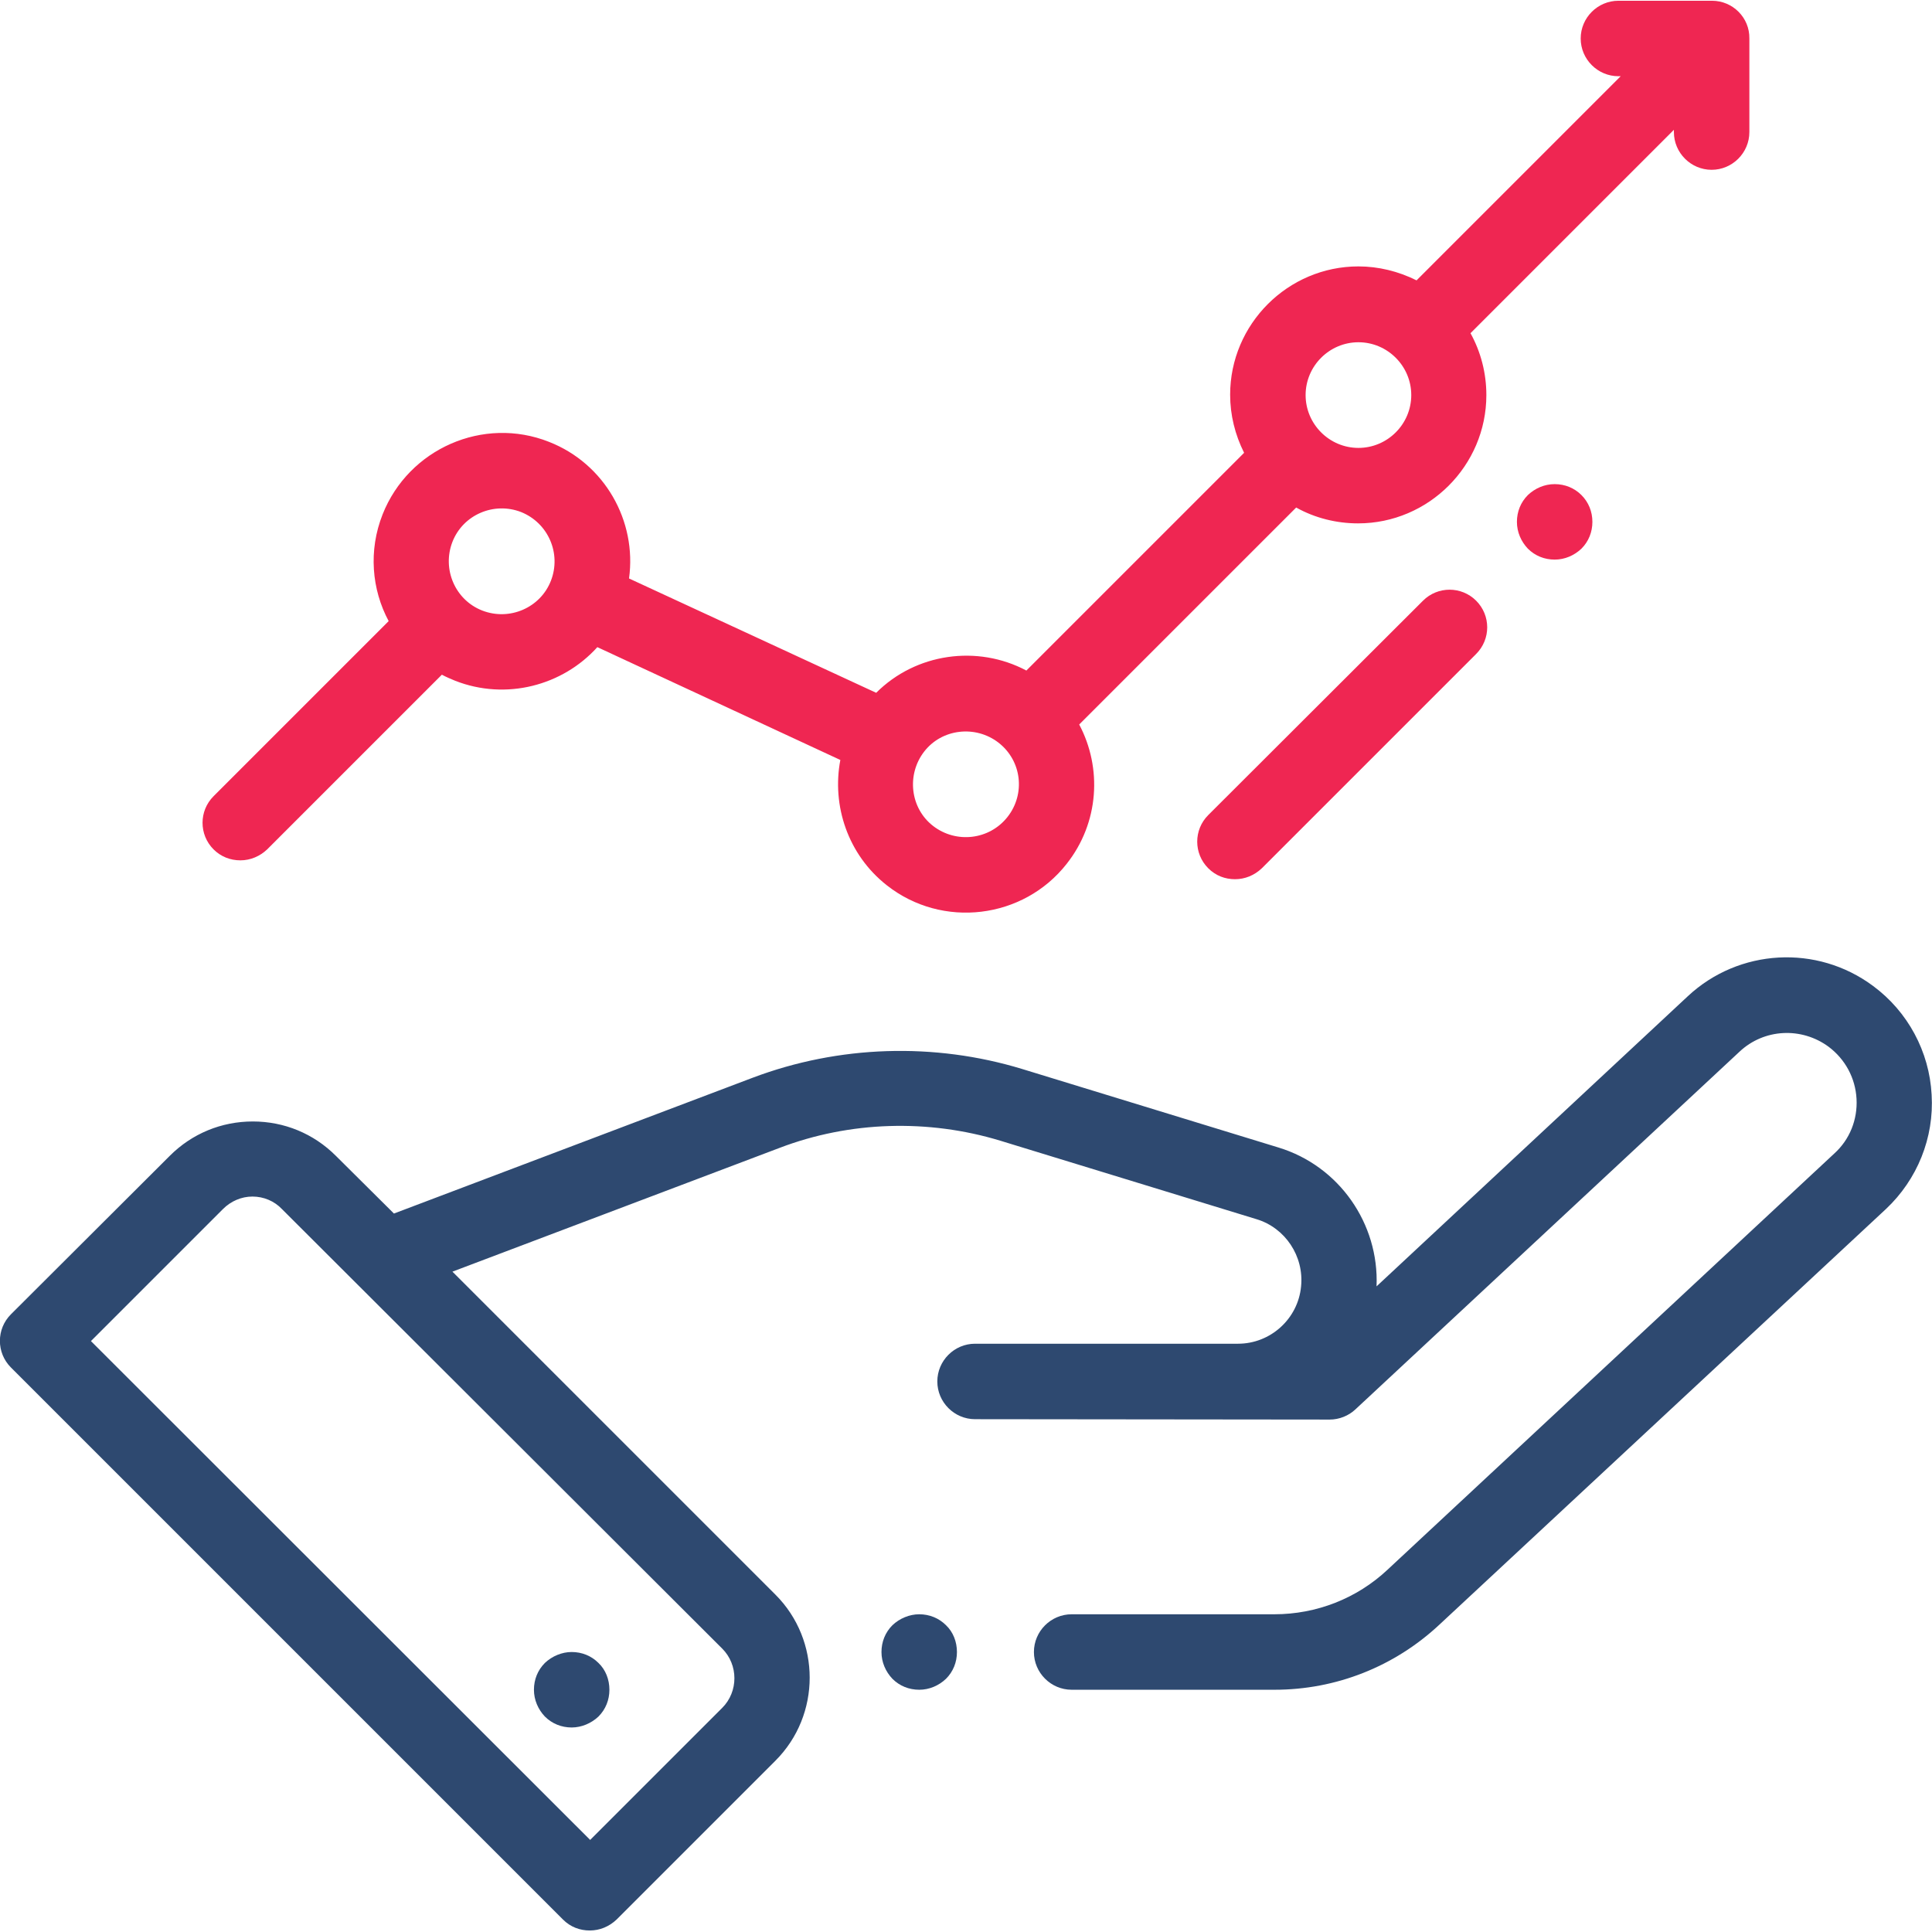 <svg width="128" height="128" viewBox="0 0 128 128" fill="none" xmlns="http://www.w3.org/2000/svg">
<g clip-path="url(#clip0_123_1457)">
<path d="M127.975 72.525C127.825 69.675 126.4 67.025 124.1 65.325C120.375 62.55 115.2 62.85 111.825 66L91.2 85.225C91.375 81.075 88.725 77.25 84.7 76.025L67.725 70.825C61.9 69.05 55.575 69.25 49.875 71.4L26.1 80.4L22.25 76.575C20.775 75.1 18.825 74.3 16.75 74.3C14.675 74.3 12.725 75.1 11.25 76.575L0.725 87.075C-0.25 88.05 -0.25 89.625 0.725 90.6L37.3 127.175C37.8 127.675 38.425 127.9 39.075 127.9C39.725 127.9 40.35 127.65 40.85 127.175L51.375 116.65C54.4 113.625 54.4 108.675 51.375 105.65L29.975 84.25L51.65 76.05C56.3 74.275 61.5 74.125 66.275 75.575L83.25 80.775C85.15 81.35 86.4 83.225 86.2 85.225C86 87.375 84.175 89.025 82.025 89.025H64.6C63.225 89.025 62.1 90.15 62.1 91.525C62.1 92.9 63.225 94.025 64.6 94.025L88.1 94.05C88.725 94.05 89.35 93.8 89.8 93.375L115.25 69.675C116.875 68.15 119.35 68.025 121.15 69.35C122.25 70.175 122.925 71.425 123 72.8C123.075 74.175 122.55 75.5 121.525 76.425L91.925 104C89.9 105.9 87.225 106.95 84.425 106.95H71C69.625 106.95 68.5 108.075 68.5 109.45C68.5 110.825 69.625 111.95 71 111.95H84.45C88.5 111.95 92.375 110.425 95.35 107.65L124.95 80.1C127.025 78.15 128.15 75.375 127.975 72.525ZM47.85 109.225C48.925 110.3 48.925 112.075 47.85 113.15L39.1 121.9L6.025 88.85L14.775 80.1C15.3 79.575 16 79.275 16.725 79.275C17.475 79.275 18.175 79.575 18.675 80.1L47.85 109.225Z" fill="#2E4970"/>
<path d="M62.675 107.675C62.2 107.2 61.575 106.95 60.9 106.95C60.25 106.95 59.6 107.225 59.125 107.675C58.65 108.15 58.4 108.775 58.4 109.45C58.4 110.125 58.675 110.75 59.125 111.225C59.6 111.7 60.225 111.95 60.9 111.95C61.575 111.95 62.2 111.675 62.675 111.225C63.15 110.75 63.4 110.125 63.4 109.45C63.4 108.775 63.15 108.125 62.675 107.675Z" fill="#2E4970"/>
<path d="M39.65 110.175C39.175 109.7 38.55 109.45 37.875 109.45C37.225 109.45 36.575 109.725 36.1 110.175C35.625 110.65 35.375 111.275 35.375 111.95C35.375 112.625 35.65 113.25 36.1 113.725C36.575 114.2 37.2 114.45 37.875 114.45C38.525 114.45 39.175 114.175 39.65 113.725C40.125 113.25 40.375 112.625 40.375 111.95C40.375 111.275 40.125 110.625 39.65 110.175Z" fill="#2E4970"/>
<path d="M113.425 0.05H107.225C105.85 0.05 104.725 1.175 104.725 2.55C104.725 3.925 105.85 5.05 107.225 5.05H107.375L93.85 18.575C92.65 17.975 91.325 17.65 90 17.65C85.325 17.65 81.5 21.475 81.5 26.15C81.5 27.5 81.825 28.8 82.425 30L68 44.425C64.75 42.7 60.675 43.275 58.05 45.9L41.675 38.325C42.2 34.525 40.075 30.725 36.375 29.275C32.025 27.55 27.075 29.725 25.35 34.075C24.4 36.475 24.625 39.05 25.75 41.15L14.15 52.75C13.175 53.725 13.175 55.3 14.15 56.275C14.625 56.75 15.25 57 15.925 57C16.6 57 17.225 56.725 17.7 56.275L29.275 44.7C29.55 44.85 29.85 44.975 30.15 45.1C33.525 46.425 37.275 45.425 39.575 42.875L55.675 50.35C55.1 53.375 56.175 56.625 58.75 58.65C62.425 61.55 67.8 60.9 70.675 57.225C72.825 54.5 73.025 50.875 71.5 48L85.875 33.625C87.125 34.325 88.55 34.675 89.975 34.675C94.65 34.675 98.475 30.85 98.475 26.175C98.475 24.7 98.1 23.3 97.425 22.075L110.9 8.6V8.75C110.9 10.125 112.025 11.25 113.4 11.25C114.775 11.25 115.9 10.125 115.9 8.75V2.55C115.925 1.175 114.8 0.05 113.425 0.05ZM36.5 38.475C35.8 40.275 33.75 41.15 31.95 40.45C30.15 39.75 29.275 37.7 29.975 35.9C30.675 34.1 32.725 33.225 34.525 33.925C36.325 34.65 37.2 36.675 36.5 38.475ZM66.75 54.125C65.55 55.65 63.35 55.9 61.825 54.725C60.3 53.55 60.05 51.325 61.225 49.8C62.4 48.275 64.625 48.025 66.15 49.2C67.7 50.4 67.95 52.6 66.75 54.125ZM90 29.675C88.075 29.675 86.5 28.1 86.5 26.175C86.5 24.25 88.075 22.675 90 22.675C91.925 22.675 93.5 24.25 93.5 26.175C93.5 28.1 91.925 29.675 90 29.675Z" fill="#EF2652"/>
<path d="M104.775 32.8C104.3 32.325 103.675 32.075 103 32.075C102.325 32.075 101.7 32.35 101.225 32.8C100.75 33.275 100.5 33.9 100.5 34.575C100.5 35.25 100.775 35.875 101.225 36.35C101.7 36.825 102.325 37.075 103 37.075C103.675 37.075 104.3 36.8 104.775 36.35C105.25 35.875 105.5 35.25 105.5 34.575C105.5 33.9 105.25 33.275 104.775 32.8Z" fill="#EF2652"/>
<path d="M97.8 39.8C96.825 38.825 95.25 38.825 94.275 39.8L80.05 54C79.075 54.975 79.075 56.55 80.05 57.525C80.55 58.025 81.175 58.25 81.825 58.25C82.475 58.25 83.1 58 83.6 57.525L97.8 43.325C98.775 42.35 98.775 40.775 97.8 39.8Z" fill="#EF2652"/>
</g>
<defs>
<clipPath id="clip0_123_1457">
<rect width="128" height="128" fill="white"/>
</clipPath>
</defs>
</svg>
